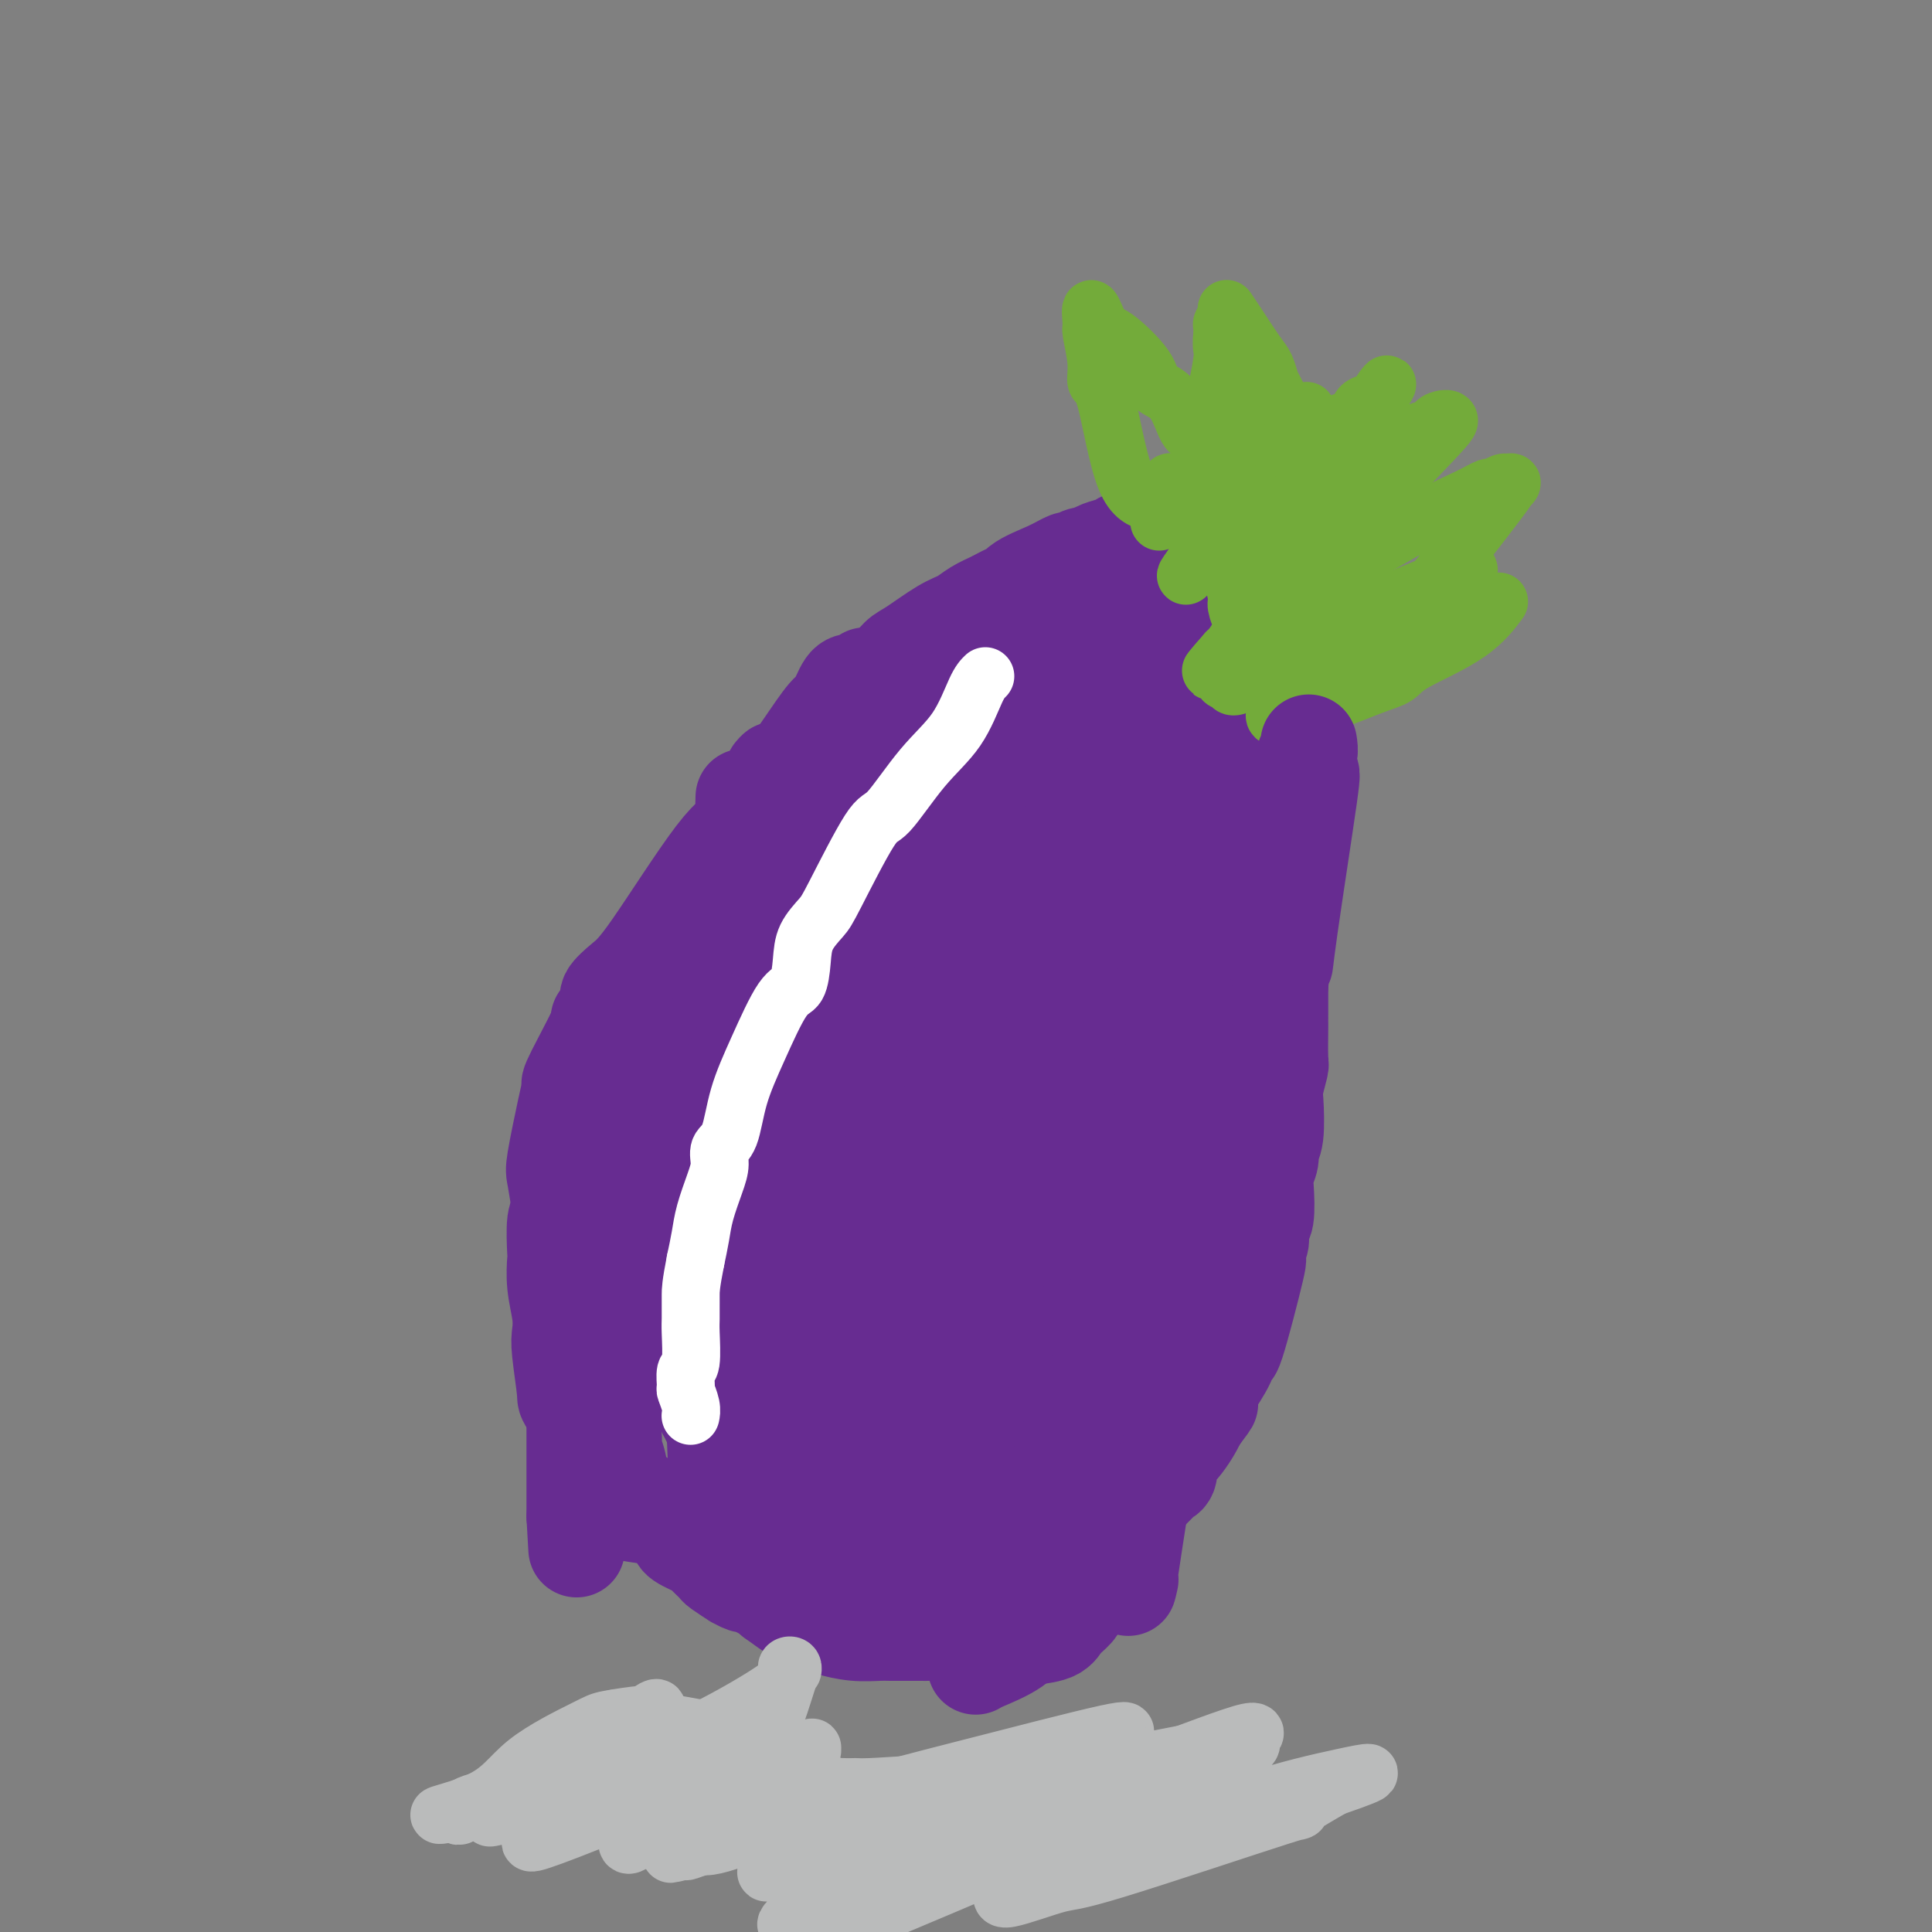 <svg viewBox='0 0 400 400' version='1.1' xmlns='http://www.w3.org/2000/svg' xmlns:xlink='http://www.w3.org/1999/xlink'><rect x="0" y="0" width="400" height="400" fill="#808080" stroke="none"/><g fill='none' stroke='#672C91' stroke-width='20' stroke-linecap='round' stroke-linejoin='round'><path d='M154,165c-0.031,0.748 -0.062,1.495 0,3c0.062,1.505 0.217,3.767 0,6c-0.217,2.233 -0.807,4.436 -1,7c-0.193,2.564 0.012,5.488 -2,10c-2.012,4.512 -6.242,10.611 -8,13c-1.758,2.389 -1.046,1.070 -2,2c-0.954,0.930 -3.575,4.111 -5,6c-1.425,1.889 -1.653,2.487 -2,3c-0.347,0.513 -0.811,0.943 -2,3c-1.189,2.057 -3.103,5.741 -4,8c-0.897,2.259 -0.776,3.091 -1,4c-0.224,0.909 -0.791,1.893 -1,3c-0.209,1.107 -0.059,2.335 0,3c0.059,0.665 0.026,0.766 0,2c-0.026,1.234 -0.045,3.602 0,5c0.045,1.398 0.156,1.828 0,3c-0.156,1.172 -0.578,3.086 -1,5'/><path d='M125,251c-0.468,5.762 -0.140,7.667 0,9c0.140,1.333 0.090,2.094 0,3c-0.090,0.906 -0.220,1.958 0,3c0.220,1.042 0.790,2.076 1,3c0.210,0.924 0.060,1.739 0,2c-0.060,0.261 -0.031,-0.033 0,3c0.031,3.033 0.064,9.393 0,12c-0.064,2.607 -0.224,1.460 0,3c0.224,1.540 0.834,5.768 1,8c0.166,2.232 -0.110,2.469 0,3c0.110,0.531 0.606,1.355 1,3c0.394,1.645 0.688,4.111 1,5c0.312,0.889 0.644,0.202 2,1c1.356,0.798 3.737,3.083 5,4c1.263,0.917 1.408,0.468 2,1c0.592,0.532 1.630,2.044 2,3c0.370,0.956 0.072,1.354 1,2c0.928,0.646 3.084,1.540 4,2c0.916,0.460 0.594,0.486 1,1c0.406,0.514 1.541,1.515 2,2c0.459,0.485 0.241,0.455 1,1c0.759,0.545 2.496,1.665 3,2c0.504,0.335 -0.225,-0.117 0,0c0.225,0.117 1.405,0.801 2,1c0.595,0.199 0.607,-0.088 1,0c0.393,0.088 1.167,0.549 2,1c0.833,0.451 1.724,0.891 2,1c0.276,0.109 -0.064,-0.112 0,0c0.064,0.112 0.532,0.556 1,1'/><path d='M160,331c5.318,3.886 3.113,2.102 3,2c-0.113,-0.102 1.865,1.479 3,2c1.135,0.521 1.428,-0.018 2,0c0.572,0.018 1.425,0.593 2,1c0.575,0.407 0.874,0.645 2,1c1.126,0.355 3.079,0.827 5,1c1.921,0.173 3.810,0.046 5,0c1.190,-0.046 1.683,-0.012 2,0c0.317,0.012 0.460,0.003 1,0c0.540,-0.003 1.479,-0.001 2,0c0.521,0.001 0.626,0.001 1,0c0.374,-0.001 1.019,-0.004 2,0c0.981,0.004 2.300,0.016 3,0c0.700,-0.016 0.781,-0.061 1,0c0.219,0.061 0.577,0.226 1,0c0.423,-0.226 0.910,-0.844 1,-1c0.090,-0.156 -0.219,0.150 0,0c0.219,-0.150 0.965,-0.757 2,-1c1.035,-0.243 2.357,-0.122 3,0c0.643,0.122 0.606,0.244 1,0c0.394,-0.244 1.219,-0.854 2,-1c0.781,-0.146 1.518,0.172 2,0c0.482,-0.172 0.710,-0.833 1,-1c0.290,-0.167 0.642,0.162 1,0c0.358,-0.162 0.723,-0.814 1,-1c0.277,-0.186 0.466,0.094 1,0c0.534,-0.094 1.413,-0.564 2,-1c0.587,-0.436 0.882,-0.839 1,-1c0.118,-0.161 0.059,-0.081 0,0'/><path d='M213,331c3.559,-1.246 2.455,-0.859 2,-1c-0.455,-0.141 -0.262,-0.808 0,-1c0.262,-0.192 0.592,0.092 1,0c0.408,-0.092 0.893,-0.561 1,-1c0.107,-0.439 -0.163,-0.849 0,-1c0.163,-0.151 0.761,-0.043 1,0c0.239,0.043 0.120,0.022 0,0'/><path d='M128,246c-0.449,-0.952 -0.899,-1.903 -1,-2c-0.101,-0.097 0.145,0.661 1,-3c0.855,-3.661 2.319,-11.740 3,-17c0.681,-5.260 0.580,-7.702 1,-9c0.420,-1.298 1.362,-1.452 3,-4c1.638,-2.548 3.971,-7.491 6,-11c2.029,-3.509 3.752,-5.586 5,-8c1.248,-2.414 2.021,-5.167 3,-7c0.979,-1.833 2.164,-2.747 3,-4c0.836,-1.253 1.322,-2.844 2,-4c0.678,-1.156 1.549,-1.877 3,-4c1.451,-2.123 3.482,-5.649 5,-8c1.518,-2.351 2.523,-3.529 4,-5c1.477,-1.471 3.428,-3.236 4,-4c0.572,-0.764 -0.233,-0.527 1,-3c1.233,-2.473 4.505,-7.658 6,-10c1.495,-2.342 1.215,-1.842 2,-2c0.785,-0.158 2.636,-0.973 4,-2c1.364,-1.027 2.240,-2.267 3,-3c0.760,-0.733 1.402,-0.959 3,-2c1.598,-1.041 4.150,-2.898 6,-4c1.850,-1.102 2.998,-1.451 4,-2c1.002,-0.549 1.858,-1.300 3,-2c1.142,-0.700 2.571,-1.350 4,-2'/><path d='M206,124c5.412,-3.084 4.444,-1.295 4,-1c-0.444,0.295 -0.362,-0.906 1,-2c1.362,-1.094 4.005,-2.083 6,-3c1.995,-0.917 3.343,-1.762 4,-2c0.657,-0.238 0.622,0.129 1,0c0.378,-0.129 1.169,-0.756 2,-1c0.831,-0.244 1.701,-0.104 2,0c0.299,0.104 0.027,0.173 0,0c-0.027,-0.173 0.192,-0.586 1,-1c0.808,-0.414 2.205,-0.829 3,-1c0.795,-0.171 0.987,-0.100 1,0c0.013,0.100 -0.154,0.228 0,0c0.154,-0.228 0.631,-0.812 1,-1c0.369,-0.188 0.632,0.020 1,0c0.368,-0.020 0.842,-0.268 1,0c0.158,0.268 0.001,1.051 0,1c-0.001,-0.051 0.154,-0.937 0,-1c-0.154,-0.063 -0.615,0.696 -1,1c-0.385,0.304 -0.692,0.152 -1,0'/><path d='M232,113c4.072,-1.459 1.251,0.392 0,1c-1.251,0.608 -0.933,-0.027 -1,0c-0.067,0.027 -0.519,0.715 -1,1c-0.481,0.285 -0.990,0.167 -1,0c-0.010,-0.167 0.481,-0.385 0,0c-0.481,0.385 -1.933,1.371 -3,2c-1.067,0.629 -1.750,0.901 -2,1c-0.250,0.099 -0.067,0.027 0,0c0.067,-0.027 0.019,-0.008 0,0c-0.019,0.008 -0.010,0.004 0,0'/><path d='M234,327c-0.421,1.865 -0.841,3.731 0,-2c0.841,-5.731 2.944,-19.058 4,-26c1.056,-6.942 1.067,-7.497 1,-8c-0.067,-0.503 -0.211,-0.953 0,-2c0.211,-1.047 0.778,-2.690 1,-4c0.222,-1.310 0.098,-2.287 0,-3c-0.098,-0.713 -0.169,-1.160 0,-2c0.169,-0.840 0.580,-2.071 1,-3c0.420,-0.929 0.849,-1.555 1,-2c0.151,-0.445 0.025,-0.708 0,-1c-0.025,-0.292 0.053,-0.614 0,-1c-0.053,-0.386 -0.237,-0.838 0,-2c0.237,-1.162 0.893,-3.036 1,-4c0.107,-0.964 -0.336,-1.018 0,-1c0.336,0.018 1.452,0.107 2,0c0.548,-0.107 0.528,-0.409 1,-1c0.472,-0.591 1.436,-1.470 2,-2c0.564,-0.530 0.729,-0.711 1,-1c0.271,-0.289 0.647,-0.686 1,-1c0.353,-0.314 0.683,-0.545 1,-1c0.317,-0.455 0.621,-1.136 1,-2c0.379,-0.864 0.834,-1.912 1,-3c0.166,-1.088 0.045,-2.216 0,-3c-0.045,-0.784 -0.013,-1.224 0,-2c0.013,-0.776 0.006,-1.888 0,-3'/><path d='M253,247c0.381,-2.557 0.834,-3.450 1,-5c0.166,-1.550 0.043,-3.758 0,-5c-0.043,-1.242 -0.008,-1.519 0,-2c0.008,-0.481 -0.012,-1.167 0,-2c0.012,-0.833 0.055,-1.812 0,-3c-0.055,-1.188 -0.207,-2.586 0,-4c0.207,-1.414 0.773,-2.843 1,-4c0.227,-1.157 0.113,-2.043 0,-3c-0.113,-0.957 -0.227,-1.984 0,-3c0.227,-1.016 0.793,-2.020 1,-3c0.207,-0.980 0.055,-1.936 0,-3c-0.055,-1.064 -0.015,-2.237 0,-3c0.015,-0.763 0.003,-1.115 0,-2c-0.003,-0.885 0.003,-2.302 0,-3c-0.003,-0.698 -0.015,-0.677 0,-3c0.015,-2.323 0.057,-6.992 0,-9c-0.057,-2.008 -0.211,-1.357 0,-2c0.211,-0.643 0.789,-2.582 1,-4c0.211,-1.418 0.057,-2.316 0,-3c-0.057,-0.684 -0.016,-1.156 0,-3c0.016,-1.844 0.008,-5.061 0,-7c-0.008,-1.939 -0.016,-2.598 0,-3c0.016,-0.402 0.056,-0.545 0,-1c-0.056,-0.455 -0.207,-1.221 0,-3c0.207,-1.779 0.774,-4.570 1,-6c0.226,-1.430 0.113,-1.498 0,-2c-0.113,-0.502 -0.226,-1.438 0,-2c0.226,-0.562 0.793,-0.748 1,-1c0.207,-0.252 0.056,-0.568 0,-1c-0.056,-0.432 -0.016,-0.981 0,-1c0.016,-0.019 0.008,0.490 0,1'/><path d='M259,152c1.002,-14.481 0.508,-3.184 0,2c-0.508,5.184 -1.031,4.256 -2,8c-0.969,3.744 -2.383,12.159 -3,16c-0.617,3.841 -0.437,3.109 -1,6c-0.563,2.891 -1.868,9.407 -4,19c-2.132,9.593 -5.091,22.263 -7,30c-1.909,7.737 -2.768,10.540 -4,15c-1.232,4.460 -2.837,10.575 -4,15c-1.163,4.425 -1.883,7.159 -4,14c-2.117,6.841 -5.631,17.789 -8,25c-2.369,7.211 -3.594,10.685 -4,12c-0.406,1.315 0.006,0.472 0,0c-0.006,-0.472 -0.432,-0.572 -1,0c-0.568,0.572 -1.280,1.817 -2,3c-0.720,1.183 -1.450,2.304 -2,3c-0.550,0.696 -0.921,0.966 -1,1c-0.079,0.034 0.133,-0.169 0,0c-0.133,0.169 -0.613,0.708 -1,1c-0.387,0.292 -0.683,0.335 -1,0c-0.317,-0.335 -0.657,-1.047 -1,-3c-0.343,-1.953 -0.691,-5.146 -1,-9c-0.309,-3.854 -0.580,-8.370 1,-19c1.580,-10.630 5.011,-27.375 7,-37c1.989,-9.625 2.536,-12.131 4,-17c1.464,-4.869 3.844,-12.102 6,-18c2.156,-5.898 4.087,-10.462 6,-14c1.913,-3.538 3.808,-6.050 7,-11c3.192,-4.950 7.680,-12.337 11,-17c3.320,-4.663 5.471,-6.602 6,-7c0.529,-0.398 -0.563,0.743 -1,1c-0.437,0.257 -0.218,-0.372 0,-1'/><path d='M255,170c3.298,-5.143 0.042,-0.502 -1,1c-1.042,1.502 0.130,-0.135 0,0c-0.130,0.135 -1.561,2.043 -1,1c0.561,-1.043 3.116,-5.037 0,2c-3.116,7.037 -11.902,25.104 -17,36c-5.098,10.896 -6.508,14.620 -9,21c-2.492,6.380 -6.066,15.416 -9,22c-2.934,6.584 -5.229,10.717 -9,21c-3.771,10.283 -9.017,26.717 -11,33c-1.983,6.283 -0.704,2.416 0,1c0.704,-1.416 0.832,-0.382 1,0c0.168,0.382 0.377,0.111 0,1c-0.377,0.889 -1.339,2.938 -1,-2c0.339,-4.938 1.981,-16.861 3,-25c1.019,-8.139 1.417,-12.492 3,-19c1.583,-6.508 4.351,-15.169 7,-23c2.649,-7.831 5.178,-14.832 7,-21c1.822,-6.168 2.935,-11.501 8,-21c5.065,-9.499 14.080,-23.162 19,-31c4.920,-7.838 5.743,-9.852 6,-10c0.257,-0.148 -0.053,1.570 0,2c0.053,0.430 0.470,-0.429 0,0c-0.470,0.429 -1.827,2.146 -1,1c0.827,-1.146 3.838,-5.155 -1,3c-4.838,8.155 -17.525,28.473 -25,41c-7.475,12.527 -9.737,17.264 -12,22'/><path d='M212,226c-8.016,14.857 -8.554,17.499 -11,20c-2.446,2.501 -6.798,4.862 -10,21c-3.202,16.138 -5.254,46.054 -6,57c-0.746,10.946 -0.186,2.922 0,0c0.186,-2.922 -0.003,-0.744 0,1c0.003,1.744 0.198,3.053 0,1c-0.198,-2.053 -0.787,-7.467 -1,-13c-0.213,-5.533 -0.048,-11.186 1,-18c1.048,-6.814 2.979,-14.789 5,-23c2.021,-8.211 4.132,-16.659 6,-23c1.868,-6.341 3.494,-10.574 8,-22c4.506,-11.426 11.893,-30.045 17,-40c5.107,-9.955 7.933,-11.245 11,-15c3.067,-3.755 6.374,-9.974 10,-15c3.626,-5.026 7.573,-8.857 9,-10c1.427,-1.143 0.336,0.403 0,1c-0.336,0.597 0.084,0.245 0,1c-0.084,0.755 -0.670,2.616 -2,4c-1.330,1.384 -3.402,2.292 -7,8c-3.598,5.708 -8.721,16.217 -13,24c-4.279,7.783 -7.714,12.839 -11,18c-3.286,5.161 -6.423,10.428 -12,22c-5.577,11.572 -13.593,29.449 -18,40c-4.407,10.551 -5.203,13.775 -6,17'/><path d='M182,282c-4.161,11.329 -2.565,11.153 -2,14c0.565,2.847 0.099,8.719 0,11c-0.099,2.281 0.170,0.973 0,1c-0.170,0.027 -0.778,1.391 -1,2c-0.222,0.609 -0.057,0.463 0,1c0.057,0.537 0.008,1.759 0,2c-0.008,0.241 0.026,-0.497 0,-1c-0.026,-0.503 -0.111,-0.770 0,-1c0.111,-0.230 0.417,-0.423 0,-1c-0.417,-0.577 -1.559,-1.537 0,-11c1.559,-9.463 5.818,-27.429 8,-38c2.182,-10.571 2.288,-13.747 5,-20c2.712,-6.253 8.031,-15.584 11,-22c2.969,-6.416 3.587,-9.916 9,-21c5.413,-11.084 15.622,-29.753 22,-40c6.378,-10.247 8.924,-12.071 12,-16c3.076,-3.929 6.680,-9.964 8,-12c1.320,-2.036 0.355,-0.075 0,1c-0.355,1.075 -0.099,1.264 0,1c0.099,-0.264 0.043,-0.982 -1,0c-1.043,0.982 -3.072,3.665 -2,2c1.072,-1.665 5.244,-7.677 -2,2c-7.244,9.677 -25.905,35.045 -36,49c-10.095,13.955 -11.623,16.499 -15,23c-3.377,6.501 -8.604,16.960 -13,24c-4.396,7.040 -7.962,10.660 -11,21c-3.038,10.340 -5.549,27.399 -6,36c-0.451,8.601 1.157,8.743 2,11c0.843,2.257 0.922,6.628 1,11'/><path d='M171,311c0.391,3.073 -0.130,-0.243 0,0c0.130,0.243 0.913,4.045 1,6c0.087,1.955 -0.522,2.064 -1,2c-0.478,-0.064 -0.826,-0.302 -1,-1c-0.174,-0.698 -0.173,-1.858 0,-3c0.173,-1.142 0.517,-2.266 0,-4c-0.517,-1.734 -1.896,-4.077 -2,-9c-0.104,-4.923 1.067,-12.425 2,-19c0.933,-6.575 1.629,-12.222 2,-17c0.371,-4.778 0.416,-8.687 5,-21c4.584,-12.313 13.707,-33.031 19,-45c5.293,-11.969 6.754,-15.191 10,-21c3.246,-5.809 8.275,-14.206 12,-20c3.725,-5.794 6.146,-8.985 13,-17c6.854,-8.015 18.141,-20.854 22,-25c3.859,-4.146 0.289,0.399 0,1c-0.289,0.601 2.702,-2.743 4,-4c1.298,-1.257 0.902,-0.425 0,1c-0.902,1.425 -2.308,3.445 -3,5c-0.692,1.555 -0.668,2.645 -1,4c-0.332,1.355 -1.021,2.975 -4,6c-2.979,3.025 -8.248,7.457 -22,23c-13.752,15.543 -35.986,42.198 -49,66c-13.014,23.802 -16.808,44.751 -18,55c-1.192,10.249 0.218,9.798 1,12c0.782,2.202 0.938,7.058 1,11c0.062,3.942 0.031,6.971 0,10'/><path d='M162,307c0.371,5.565 0.299,2.979 0,3c-0.299,0.021 -0.826,2.650 -1,4c-0.174,1.350 0.006,1.420 0,2c-0.006,0.580 -0.198,1.671 -1,-2c-0.802,-3.671 -2.214,-12.102 -3,-17c-0.786,-4.898 -0.946,-6.262 0,-16c0.946,-9.738 2.998,-27.851 6,-40c3.002,-12.149 6.952,-18.335 10,-24c3.048,-5.665 5.192,-10.811 12,-23c6.808,-12.189 18.279,-31.423 25,-41c6.721,-9.577 8.692,-9.496 11,-12c2.308,-2.504 4.955,-7.591 6,-9c1.045,-1.409 0.489,0.860 0,2c-0.489,1.140 -0.912,1.149 -1,1c-0.088,-0.149 0.158,-0.458 0,0c-0.158,0.458 -0.722,1.682 -1,2c-0.278,0.318 -0.271,-0.269 -1,0c-0.729,0.269 -2.195,1.393 -3,2c-0.805,0.607 -0.951,0.696 -8,10c-7.049,9.304 -21.002,27.821 -29,39c-7.998,11.179 -10.041,15.019 -14,21c-3.959,5.981 -9.833,14.103 -15,21c-5.167,6.897 -9.627,12.568 -11,19c-1.373,6.432 0.339,13.624 1,16c0.661,2.376 0.270,-0.064 1,3c0.730,3.064 2.581,11.633 3,15c0.419,3.367 -0.595,1.534 -1,2c-0.405,0.466 -0.203,3.233 0,6'/><path d='M148,291c0.601,6.680 0.105,2.379 0,1c-0.105,-1.379 0.182,0.162 0,1c-0.182,0.838 -0.834,0.972 -1,1c-0.166,0.028 0.154,-0.049 0,-1c-0.154,-0.951 -0.784,-2.776 -1,-5c-0.216,-2.224 -0.020,-4.845 0,-9c0.020,-4.155 -0.135,-9.843 0,-14c0.135,-4.157 0.562,-6.785 2,-16c1.438,-9.215 3.887,-25.019 7,-35c3.113,-9.981 6.888,-14.141 10,-20c3.112,-5.859 5.560,-13.417 8,-19c2.440,-5.583 4.870,-9.192 13,-18c8.130,-8.808 21.958,-22.816 27,-28c5.042,-5.184 1.299,-1.545 0,0c-1.299,1.545 -0.153,0.996 0,1c0.153,0.004 -0.687,0.562 -1,1c-0.313,0.438 -0.099,0.755 0,1c0.099,0.245 0.082,0.419 0,1c-0.082,0.581 -0.228,1.569 0,2c0.228,0.431 0.831,0.304 -3,7c-3.831,6.696 -12.095,20.214 -17,28c-4.905,7.786 -6.452,9.840 -9,14c-2.548,4.160 -6.098,10.426 -9,15c-2.902,4.574 -5.157,7.455 -8,14c-2.843,6.545 -6.273,16.754 -8,22c-1.727,5.246 -1.752,5.530 -2,8c-0.248,2.470 -0.721,7.127 -1,8c-0.279,0.873 -0.366,-2.036 0,0c0.366,2.036 1.183,9.018 2,16'/><path d='M157,267c0.152,6.734 0.031,11.568 0,16c-0.031,4.432 0.029,8.463 0,11c-0.029,2.537 -0.148,3.582 -1,7c-0.852,3.418 -2.437,9.211 -3,11c-0.563,1.789 -0.103,-0.425 0,-1c0.103,-0.575 -0.149,0.488 -1,0c-0.851,-0.488 -2.300,-2.526 -3,-4c-0.700,-1.474 -0.652,-2.384 -1,-11c-0.348,-8.616 -1.093,-24.938 1,-41c2.093,-16.062 7.025,-31.863 8,-38c0.975,-6.137 -2.007,-2.611 3,-12c5.007,-9.389 18.004,-31.695 31,-54'/><path d='M191,151c5.157,-8.060 2.549,-1.209 2,1c-0.549,2.209 0.960,-0.225 2,-1c1.040,-0.775 1.612,0.107 3,0c1.388,-0.107 3.591,-1.203 5,-2c1.409,-0.797 2.022,-1.294 3,-2c0.978,-0.706 2.319,-1.620 3,-2c0.681,-0.380 0.701,-0.226 0,1c-0.701,1.226 -2.123,3.524 -6,8c-3.877,4.476 -10.207,11.128 -15,16c-4.793,4.872 -8.047,7.963 -12,12c-3.953,4.037 -8.604,9.021 -13,15c-4.396,5.979 -8.537,12.953 -10,16c-1.463,3.047 -0.248,2.167 0,5c0.248,2.833 -0.473,9.378 -1,13c-0.527,3.622 -0.862,4.320 -1,5c-0.138,0.680 -0.079,1.341 0,5c0.079,3.659 0.179,10.316 0,14c-0.179,3.684 -0.635,4.394 -1,6c-0.365,1.606 -0.637,4.107 -1,7c-0.363,2.893 -0.815,6.179 -1,8c-0.185,1.821 -0.101,2.179 0,3c0.101,0.821 0.220,2.106 0,3c-0.220,0.894 -0.777,1.398 -1,2c-0.223,0.602 -0.111,1.301 0,2'/><path d='M147,286c-1.152,11.644 -1.031,4.254 -1,2c0.031,-2.254 -0.027,0.629 0,2c0.027,1.371 0.140,1.231 0,1c-0.140,-0.231 -0.532,-0.552 -1,-1c-0.468,-0.448 -1.013,-1.021 -2,-2c-0.987,-0.979 -2.417,-2.362 -3,-5c-0.583,-2.638 -0.319,-6.529 -1,-6c-0.681,0.529 -2.308,5.477 -1,-6c1.308,-11.477 5.550,-39.381 8,-52c2.450,-12.619 3.106,-9.954 6,-16c2.894,-6.046 8.024,-20.805 12,-28c3.976,-7.195 6.797,-6.828 9,-9c2.203,-2.172 3.787,-6.883 7,-10c3.213,-3.117 8.054,-4.639 10,-5c1.946,-0.361 0.998,0.439 1,1c0.002,0.561 0.956,0.885 2,1c1.044,0.115 2.178,0.023 3,0c0.822,-0.023 1.330,0.022 2,0c0.670,-0.022 1.500,-0.113 2,0c0.500,0.113 0.670,0.429 1,1c0.330,0.571 0.820,1.399 1,2c0.180,0.601 0.051,0.977 0,1c-0.051,0.023 -0.024,-0.308 0,0c0.024,0.308 0.047,1.254 0,1c-0.047,-0.254 -0.162,-1.709 0,2c0.162,3.709 0.600,12.582 0,21c-0.600,8.418 -2.238,16.382 -3,22c-0.762,5.618 -0.646,8.891 -1,14c-0.354,5.109 -1.177,12.055 -2,19'/><path d='M196,236c-2.025,18.882 -4.088,26.086 -5,32c-0.912,5.914 -0.672,10.537 -1,14c-0.328,3.463 -1.222,5.765 -1,12c0.222,6.235 1.561,16.401 2,20c0.439,3.599 -0.023,0.629 0,0c0.023,-0.629 0.532,1.084 1,2c0.468,0.916 0.895,1.037 1,1c0.105,-0.037 -0.111,-0.230 0,-1c0.111,-0.770 0.550,-2.117 1,-3c0.450,-0.883 0.911,-1.302 1,-2c0.089,-0.698 -0.195,-1.675 0,-5c0.195,-3.325 0.867,-8.999 2,-14c1.133,-5.001 2.726,-9.330 4,-13c1.274,-3.670 2.228,-6.680 6,-17c3.772,-10.320 10.364,-27.948 13,-35c2.636,-7.052 1.318,-3.526 0,0'/></g>
<g fill='none' stroke='#FFFFFF' stroke-width='12' stroke-linecap='round' stroke-linejoin='round'><path d='M204,140c-0.553,0.533 -1.106,1.067 -2,3c-0.894,1.933 -2.131,5.267 -4,8c-1.869,2.733 -4.372,4.866 -7,8c-2.628,3.134 -5.380,7.268 -7,9c-1.620,1.732 -2.108,1.063 -4,4c-1.892,2.937 -5.188,9.481 -7,13c-1.812,3.519 -2.139,4.014 -3,5c-0.861,0.986 -2.256,2.462 -3,4c-0.744,1.538 -0.836,3.139 -1,5c-0.164,1.861 -0.399,3.983 -1,5c-0.601,1.017 -1.566,0.929 -3,3c-1.434,2.071 -3.336,6.301 -5,10c-1.664,3.699 -3.089,6.868 -4,10c-0.911,3.132 -1.309,6.227 -2,8c-0.691,1.773 -1.677,2.223 -2,3c-0.323,0.777 0.016,1.879 0,3c-0.016,1.121 -0.386,2.259 -1,4c-0.614,1.741 -1.473,4.084 -2,6c-0.527,1.916 -0.722,3.405 -1,5c-0.278,1.595 -0.639,3.298 -1,5'/><path d='M144,261c-1.000,5.065 -0.999,6.226 -1,7c-0.001,0.774 -0.004,1.161 0,2c0.004,0.839 0.015,2.131 0,3c-0.015,0.869 -0.058,1.316 0,3c0.058,1.684 0.215,4.604 0,6c-0.215,1.396 -0.804,1.267 -1,2c-0.196,0.733 -0.000,2.326 0,3c0.000,0.674 -0.196,0.428 0,1c0.196,0.572 0.783,1.962 1,3c0.217,1.038 0.062,1.725 0,2c-0.062,0.275 -0.031,0.137 0,0'/></g>
<g fill='none' stroke='#73AB3A' stroke-width='12' stroke-linecap='round' stroke-linejoin='round'><path d='M240,108c0.103,-0.648 0.206,-1.295 0,-2c-0.206,-0.705 -0.719,-1.466 -2,-2c-1.281,-0.534 -3.328,-0.841 -5,-5c-1.672,-4.159 -2.969,-12.172 -4,-16c-1.031,-3.828 -1.794,-3.472 -2,-4c-0.206,-0.528 0.147,-1.941 0,-4c-0.147,-2.059 -0.794,-4.763 -1,-6c-0.206,-1.237 0.029,-1.006 0,-2c-0.029,-0.994 -0.323,-3.213 0,-3c0.323,0.213 1.262,2.857 2,4c0.738,1.143 1.275,0.784 3,2c1.725,1.216 4.638,4.007 6,6c1.362,1.993 1.173,3.189 2,4c0.827,0.811 2.671,1.237 4,3c1.329,1.763 2.144,4.863 3,6c0.856,1.137 1.751,0.312 2,0c0.249,-0.312 -0.150,-0.111 0,0c0.150,0.111 0.849,0.133 1,0c0.151,-0.133 -0.247,-0.420 0,-1c0.247,-0.580 1.138,-1.455 2,-4c0.862,-2.545 1.694,-6.762 2,-9c0.306,-2.238 0.088,-2.497 0,-3c-0.088,-0.503 -0.044,-1.252 0,-2'/><path d='M253,70c0.244,-2.747 -0.146,-2.614 0,-3c0.146,-0.386 0.826,-1.290 1,-2c0.174,-0.710 -0.160,-1.227 0,-1c0.160,0.227 0.815,1.197 2,3c1.185,1.803 2.902,4.437 4,6c1.098,1.563 1.577,2.053 2,3c0.423,0.947 0.791,2.349 1,3c0.209,0.651 0.258,0.551 1,2c0.742,1.449 2.175,4.446 3,6c0.825,1.554 1.042,1.666 1,2c-0.042,0.334 -0.343,0.889 0,1c0.343,0.111 1.331,-0.221 2,0c0.669,0.221 1.019,0.994 1,1c-0.019,0.006 -0.408,-0.757 0,-1c0.408,-0.243 1.613,0.033 2,0c0.387,-0.033 -0.044,-0.376 1,-1c1.044,-0.624 3.562,-1.530 5,-2c1.438,-0.470 1.795,-0.505 2,-1c0.205,-0.495 0.259,-1.449 1,-2c0.741,-0.551 2.168,-0.697 3,-1c0.832,-0.303 1.068,-0.762 1,-1c-0.068,-0.238 -0.441,-0.257 0,-1c0.441,-0.743 1.698,-2.212 1,-1c-0.698,1.212 -3.349,5.106 -6,9'/><path d='M281,89c-2.647,4.079 -6.266,9.778 -8,13c-1.734,3.222 -1.583,3.969 -2,5c-0.417,1.031 -1.403,2.346 -2,4c-0.597,1.654 -0.804,3.648 -1,5c-0.196,1.352 -0.381,2.061 -1,4c-0.619,1.939 -1.671,5.107 -2,6c-0.329,0.893 0.064,-0.488 0,-1c-0.064,-0.512 -0.587,-0.155 0,-1c0.587,-0.845 2.283,-2.891 5,-6c2.717,-3.109 6.455,-7.281 10,-11c3.545,-3.719 6.899,-6.986 9,-10c2.101,-3.014 2.950,-5.776 4,-7c1.050,-1.224 2.301,-0.909 3,-1c0.699,-0.091 0.844,-0.588 1,-1c0.156,-0.412 0.321,-0.739 1,-1c0.679,-0.261 1.870,-0.456 2,0c0.130,0.456 -0.801,1.565 -7,8c-6.199,6.435 -17.665,18.197 -25,26c-7.335,7.803 -10.540,11.647 -12,13c-1.460,1.353 -1.176,0.216 -1,0c0.176,-0.216 0.243,0.488 0,1c-0.243,0.512 -0.796,0.830 -1,1c-0.204,0.170 -0.058,0.191 0,0c0.058,-0.191 0.029,-0.596 0,-1'/><path d='M254,135c-6.744,7.584 -1.603,2.544 1,-1c2.603,-3.544 2.668,-5.592 4,-8c1.332,-2.408 3.929,-5.175 6,-8c2.071,-2.825 3.614,-5.709 6,-9c2.386,-3.291 5.614,-6.989 8,-9c2.386,-2.011 3.930,-2.333 5,-3c1.070,-0.667 1.665,-1.678 2,-2c0.335,-0.322 0.408,0.044 1,0c0.592,-0.044 1.701,-0.500 2,-1c0.299,-0.500 -0.212,-1.045 0,-1c0.212,0.045 1.148,0.681 1,1c-0.148,0.319 -1.380,0.320 -1,0c0.380,-0.320 2.373,-0.960 -2,7c-4.373,7.960 -15.112,24.521 -20,31c-4.888,6.479 -3.927,2.874 -4,2c-0.073,-0.874 -1.182,0.981 -2,2c-0.818,1.019 -1.347,1.203 -2,2c-0.653,0.797 -1.430,2.209 -2,3c-0.570,0.791 -0.931,0.961 -1,1c-0.069,0.039 0.156,-0.054 0,0c-0.156,0.054 -0.693,0.256 -1,0c-0.307,-0.256 -0.383,-0.969 -1,-1c-0.617,-0.031 -1.773,0.621 1,-6c2.773,-6.621 9.475,-20.517 12,-26c2.525,-5.483 0.873,-2.555 0,-2c-0.873,0.555 -0.966,-1.264 1,-4c1.966,-2.736 5.991,-6.391 8,-8c2.009,-1.609 2.003,-1.174 2,-1c-0.003,0.174 -0.001,0.087 0,0'/><path d='M278,94c0.112,0.003 -4.607,4.509 -7,7c-2.393,2.491 -2.460,2.966 -3,4c-0.540,1.034 -1.553,2.628 -3,4c-1.447,1.372 -3.326,2.522 -4,3c-0.674,0.478 -0.142,0.282 0,0c0.142,-0.282 -0.107,-0.652 0,-2c0.107,-1.348 0.569,-3.675 2,-7c1.431,-3.325 3.832,-7.649 5,-10c1.168,-2.351 1.103,-2.730 1,-3c-0.103,-0.270 -0.244,-0.432 0,-1c0.244,-0.568 0.874,-1.544 1,-2c0.126,-0.456 -0.250,-0.393 0,-1c0.250,-0.607 1.128,-1.883 0,0c-1.128,1.883 -4.261,6.926 -7,11c-2.739,4.074 -5.083,7.179 -6,9c-0.917,1.821 -0.406,2.358 -1,3c-0.594,0.642 -2.293,1.389 -4,3c-1.707,1.611 -3.421,4.088 -4,5c-0.579,0.912 -0.023,0.261 0,0c0.023,-0.261 -0.489,-0.130 -1,0'/><path d='M247,117c-3.331,4.554 -0.159,0.939 1,-1c1.159,-1.939 0.304,-2.203 0,-3c-0.304,-0.797 -0.058,-2.126 0,-4c0.058,-1.874 -0.074,-4.294 0,-5c0.074,-0.706 0.353,0.301 1,-3c0.647,-3.301 1.661,-10.911 2,-14c0.339,-3.089 0.003,-1.658 0,-1c-0.003,0.658 0.326,0.543 1,0c0.674,-0.543 1.691,-1.515 2,-2c0.309,-0.485 -0.091,-0.483 0,0c0.091,0.483 0.673,1.446 1,2c0.327,0.554 0.399,0.698 1,3c0.601,2.302 1.731,6.763 2,8c0.269,1.237 -0.325,-0.750 0,2c0.325,2.750 1.567,10.237 2,14c0.433,3.763 0.057,3.803 0,5c-0.057,1.197 0.205,3.553 0,5c-0.205,1.447 -0.876,1.986 -1,3c-0.124,1.014 0.299,2.504 0,3c-0.299,0.496 -1.320,-0.001 -2,-1c-0.680,-0.999 -1.019,-2.499 -1,-3c0.019,-0.501 0.398,-0.003 0,-2c-0.398,-1.997 -1.571,-6.488 -2,-9c-0.429,-2.512 -0.115,-3.044 0,-4c0.115,-0.956 0.031,-2.334 0,-4c-0.031,-1.666 -0.009,-3.619 0,-5c0.009,-1.381 0.004,-2.191 0,-3'/><path d='M254,98c-0.009,-3.551 -0.032,-4.427 0,-5c0.032,-0.573 0.118,-0.842 0,-1c-0.118,-0.158 -0.441,-0.204 0,-1c0.441,-0.796 1.645,-2.342 0,0c-1.645,2.342 -6.138,8.572 -8,11c-1.862,2.428 -1.091,1.054 -1,1c0.091,-0.054 -0.497,1.212 -1,2c-0.503,0.788 -0.919,1.099 -1,1c-0.081,-0.099 0.173,-0.608 0,-1c-0.173,-0.392 -0.775,-0.665 -1,-1c-0.225,-0.335 -0.074,-0.731 0,-1c0.074,-0.269 0.071,-0.412 0,-1c-0.071,-0.588 -0.212,-1.620 0,-2c0.212,-0.380 0.775,-0.109 1,0c0.225,0.109 0.113,0.054 0,0'/><path d='M274,118c0.151,0.462 0.301,0.923 4,-1c3.699,-1.923 10.945,-6.232 16,-9c5.055,-2.768 7.919,-3.996 10,-5c2.081,-1.004 3.379,-1.785 4,-2c0.621,-0.215 0.564,0.137 1,0c0.436,-0.137 1.365,-0.763 2,-1c0.635,-0.237 0.975,-0.084 1,0c0.025,0.084 -0.265,0.099 0,0c0.265,-0.099 1.085,-0.311 1,0c-0.085,0.311 -1.074,1.144 -1,1c0.074,-0.144 1.212,-1.265 -2,3c-3.212,4.265 -10.775,13.917 -14,18c-3.225,4.083 -2.114,2.598 -3,3c-0.886,0.402 -3.769,2.692 -5,4c-1.231,1.308 -0.809,1.633 -1,2c-0.191,0.367 -0.994,0.777 -1,1c-0.006,0.223 0.786,0.259 1,0c0.214,-0.259 -0.149,-0.812 0,-1c0.149,-0.188 0.809,-0.012 3,-1c2.191,-0.988 5.912,-3.139 8,-4c2.088,-0.861 2.544,-0.430 3,0'/><path d='M301,126c2.924,-1.156 2.734,-1.046 3,-1c0.266,0.046 0.987,0.030 2,0c1.013,-0.030 2.318,-0.073 3,0c0.682,0.073 0.743,0.260 1,0c0.257,-0.260 0.712,-0.969 0,0c-0.712,0.969 -2.591,3.615 -6,6c-3.409,2.385 -8.349,4.509 -11,6c-2.651,1.491 -3.014,2.350 -4,3c-0.986,0.650 -2.597,1.093 -5,2c-2.403,0.907 -5.600,2.280 -8,3c-2.400,0.720 -4.005,0.786 -5,1c-0.995,0.214 -1.381,0.574 -2,1c-0.619,0.426 -1.473,0.918 -2,1c-0.527,0.082 -0.728,-0.245 -1,0c-0.272,0.245 -0.617,1.064 -1,1c-0.383,-0.064 -0.806,-1.010 -1,-1c-0.194,0.010 -0.160,0.975 1,0c1.160,-0.975 3.447,-3.891 5,-5c1.553,-1.109 2.374,-0.410 4,-1c1.626,-0.590 4.058,-2.470 6,-4c1.942,-1.530 3.395,-2.710 5,-4c1.605,-1.290 3.361,-2.689 5,-4c1.639,-1.311 3.162,-2.533 5,-4c1.838,-1.467 3.993,-3.178 5,-4c1.007,-0.822 0.868,-0.757 1,-1c0.132,-0.243 0.536,-0.796 1,-1c0.464,-0.204 0.990,-0.058 1,0c0.010,0.058 -0.495,0.029 -1,0'/><path d='M302,120c5.218,-4.230 -0.737,-0.805 -2,0c-1.263,0.805 2.167,-1.011 -3,1c-5.167,2.011 -18.929,7.849 -24,10c-5.071,2.151 -1.449,0.615 0,0c1.449,-0.615 0.724,-0.307 0,0'/></g>
<g fill='none' stroke='#BABBBB' stroke-width='12' stroke-linecap='round' stroke-linejoin='round'><path d='M102,373c-0.312,0.673 -0.624,1.346 2,0c2.624,-1.346 8.185,-4.710 11,-6c2.815,-1.290 2.883,-0.505 3,0c0.117,0.505 0.282,0.731 0,1c-0.282,0.269 -1.011,0.583 -2,2c-0.989,1.417 -2.237,3.938 -3,5c-0.763,1.062 -1.041,0.666 -1,1c0.041,0.334 0.400,1.400 0,2c-0.400,0.600 -1.559,0.734 -2,1c-0.441,0.266 -0.163,0.663 0,1c0.163,0.337 0.212,0.613 0,1c-0.212,0.387 -0.685,0.885 2,0c2.685,-0.885 8.527,-3.154 13,-5c4.473,-1.846 7.578,-3.270 9,-4c1.422,-0.730 1.161,-0.767 1,-1c-0.161,-0.233 -0.222,-0.663 0,-1c0.222,-0.337 0.726,-0.581 1,-1c0.274,-0.419 0.319,-1.012 0,-1c-0.319,0.012 -1.000,0.629 -2,2c-1.000,1.371 -2.318,3.497 -3,5c-0.682,1.503 -0.729,2.382 -1,3c-0.271,0.618 -0.765,0.974 -1,1c-0.235,0.026 -0.210,-0.278 0,0c0.210,0.278 0.605,1.139 1,2'/><path d='M130,381c-0.551,1.865 1.072,0.528 2,0c0.928,-0.528 1.162,-0.246 3,-1c1.838,-0.754 5.281,-2.545 8,-4c2.719,-1.455 4.714,-2.573 6,-3c1.286,-0.427 1.864,-0.163 2,0c0.136,0.163 -0.170,0.226 0,0c0.170,-0.226 0.814,-0.742 1,-1c0.186,-0.258 -0.087,-0.257 0,0c0.087,0.257 0.533,0.771 0,2c-0.533,1.229 -2.046,3.174 -3,4c-0.954,0.826 -1.350,0.534 -2,1c-0.650,0.466 -1.553,1.691 -2,2c-0.447,0.309 -0.439,-0.299 -1,0c-0.561,0.299 -1.692,1.503 -2,2c-0.308,0.497 0.207,0.287 1,0c0.793,-0.287 1.866,-0.651 3,-1c1.134,-0.349 2.331,-0.683 4,-1c1.669,-0.317 3.811,-0.617 6,-1c2.189,-0.383 4.426,-0.849 7,-2c2.574,-1.151 5.486,-2.988 7,-4c1.514,-1.012 1.629,-1.201 3,-2c1.371,-0.799 3.996,-2.210 4,-2c0.004,0.210 -2.615,2.040 -5,4c-2.385,1.960 -4.536,4.051 -6,5c-1.464,0.949 -2.240,0.755 -3,2c-0.760,1.245 -1.503,3.927 -2,5c-0.497,1.073 -0.749,0.536 -1,0'/><path d='M160,386c-2.653,2.709 -0.784,1.482 0,1c0.784,-0.482 0.483,-0.218 0,0c-0.483,0.218 -1.147,0.389 1,0c2.147,-0.389 7.104,-1.337 10,-2c2.896,-0.663 3.732,-1.040 6,-2c2.268,-0.960 5.968,-2.504 8,-3c2.032,-0.496 2.396,0.054 3,0c0.604,-0.054 1.447,-0.713 2,-1c0.553,-0.287 0.817,-0.204 1,0c0.183,0.204 0.284,0.527 -1,1c-1.284,0.473 -3.952,1.096 -10,5c-6.048,3.904 -15.476,11.087 -17,13c-1.524,1.913 4.856,-1.446 8,-3c3.144,-1.554 3.054,-1.302 5,-2c1.946,-0.698 5.929,-2.345 8,-3c2.071,-0.655 2.228,-0.318 5,-1c2.772,-0.682 8.157,-2.385 10,-3c1.843,-0.615 0.143,-0.144 2,-1c1.857,-0.856 7.269,-3.038 7,-3c-0.269,0.038 -6.220,2.297 -12,5c-5.780,2.703 -11.390,5.852 -17,9'/><path d='M179,396c-5.053,2.524 -3.186,1.834 -3,2c0.186,0.166 -1.308,1.188 -3,2c-1.692,0.812 -3.583,1.412 2,-1c5.583,-2.412 18.640,-7.838 26,-11c7.360,-3.162 9.023,-4.062 14,-6c4.977,-1.938 13.267,-4.914 16,-6c2.733,-1.086 -0.092,-0.281 2,-1c2.092,-0.719 9.099,-2.964 12,-4c2.901,-1.036 1.694,-0.865 2,-1c0.306,-0.135 2.125,-0.575 3,-1c0.875,-0.425 0.808,-0.833 1,-1c0.192,-0.167 0.645,-0.093 1,0c0.355,0.093 0.614,0.206 1,0c0.386,-0.206 0.900,-0.730 1,-1c0.100,-0.270 -0.215,-0.285 -1,0c-0.785,0.285 -2.039,0.870 -6,3c-3.961,2.130 -10.630,5.804 -17,9c-6.370,3.196 -12.441,5.912 -15,7c-2.559,1.088 -1.605,0.547 -2,1c-0.395,0.453 -2.138,1.900 -3,3c-0.862,1.100 -0.844,1.853 -1,2c-0.156,0.147 -0.487,-0.314 -1,0c-0.513,0.314 -1.209,1.402 1,1c2.209,-0.402 7.324,-2.293 10,-3c2.676,-0.707 2.913,-0.231 12,-3c9.087,-2.769 27.023,-8.784 34,-11c6.977,-2.216 2.993,-0.633 3,-1c0.007,-0.367 4.003,-2.683 8,-5'/><path d='M276,370c11.784,-4.038 7.245,-3.132 2,-2c-5.245,1.132 -11.196,2.490 -19,5c-7.804,2.510 -17.461,6.172 -22,8c-4.539,1.828 -3.959,1.820 -5,2c-1.041,0.180 -3.703,0.546 -5,1c-1.297,0.454 -1.230,0.996 -3,2c-1.770,1.004 -5.377,2.471 -6,2c-0.623,-0.471 1.739,-2.878 6,-6c4.261,-3.122 10.420,-6.959 14,-9c3.580,-2.041 4.582,-2.288 6,-3c1.418,-0.712 3.253,-1.891 5,-3c1.747,-1.109 3.407,-2.150 5,-3c1.593,-0.850 3.119,-1.509 4,-2c0.881,-0.491 1.117,-0.813 1,-1c-0.117,-0.187 -0.586,-0.238 0,-1c0.586,-0.762 2.228,-2.234 -2,-1c-4.228,1.234 -14.328,5.176 -22,8c-7.672,2.824 -12.918,4.532 -20,7c-7.082,2.468 -16.000,5.697 -20,7c-4.000,1.303 -3.081,0.679 -3,1c0.081,0.321 -0.677,1.586 -2,2c-1.323,0.414 -3.210,-0.023 -4,0c-0.790,0.023 -0.482,0.506 -1,1c-0.518,0.494 -1.862,0.998 4,-1c5.862,-1.998 18.931,-6.499 32,-11'/><path d='M221,373c6.548,-2.157 5.420,-2.048 5,-2c-0.420,0.048 -0.130,0.035 3,-1c3.130,-1.035 9.101,-3.093 11,-4c1.899,-0.907 -0.273,-0.663 5,-2c5.273,-1.337 17.991,-4.257 1,-1c-16.991,3.257 -63.691,12.690 -81,16c-17.309,3.310 -5.226,0.499 -1,0c4.226,-0.499 0.596,1.316 -1,2c-1.596,0.684 -1.156,0.238 -1,0c0.156,-0.238 0.030,-0.269 0,0c-0.030,0.269 0.037,0.839 0,1c-0.037,0.161 -0.177,-0.086 3,-1c3.177,-0.914 9.672,-2.493 17,-5c7.328,-2.507 15.490,-5.940 24,-9c8.510,-3.060 17.367,-5.747 21,-7c3.633,-1.253 2.043,-1.074 2,-1c-0.043,0.074 1.461,0.041 2,0c0.539,-0.041 0.113,-0.091 0,0c-0.113,0.091 0.087,0.324 1,0c0.913,-0.324 2.539,-1.206 -3,0c-5.539,1.206 -18.241,4.498 -28,7c-9.759,2.502 -16.573,4.212 -26,7c-9.427,2.788 -21.465,6.655 -26,8c-4.535,1.345 -1.567,0.170 -1,0c0.567,-0.170 -1.267,0.666 -2,1c-0.733,0.334 -0.367,0.167 0,0'/><path d='M146,382c-13.424,3.564 -4.486,0.974 -1,0c3.486,-0.974 1.518,-0.333 1,0c-0.518,0.333 0.412,0.356 2,0c1.588,-0.356 3.833,-1.092 6,-2c2.167,-0.908 4.257,-1.988 12,-4c7.743,-2.012 21.138,-4.956 24,-6c2.862,-1.044 -4.808,-0.189 -10,0c-5.192,0.189 -7.907,-0.289 -13,0c-5.093,0.289 -12.564,1.345 -20,2c-7.436,0.655 -14.837,0.908 -18,1c-3.163,0.092 -2.086,0.023 -2,0c0.086,-0.023 -0.818,-0.000 -1,0c-0.182,0.000 0.357,-0.021 0,0c-0.357,0.021 -1.611,0.085 -1,0c0.611,-0.085 3.087,-0.319 6,-1c2.913,-0.681 6.265,-1.808 9,-2c2.735,-0.192 4.855,0.550 9,0c4.145,-0.550 10.316,-2.393 13,-3c2.684,-0.607 1.882,0.022 2,0c0.118,-0.022 1.155,-0.697 2,-1c0.845,-0.303 1.497,-0.235 2,0c0.503,0.235 0.858,0.639 0,0c-0.858,-0.639 -2.929,-2.319 -5,-4'/><path d='M163,362c-2.180,-1.117 -6.129,-1.909 -12,-3c-5.871,-1.091 -13.664,-2.482 -17,-3c-3.336,-0.518 -2.215,-0.164 -2,0c0.215,0.164 -0.476,0.139 -2,0c-1.524,-0.139 -3.882,-0.390 -2,0c1.882,0.390 8.003,1.423 11,2c2.997,0.577 2.869,0.700 4,1c1.131,0.300 3.522,0.779 5,1c1.478,0.221 2.042,0.186 3,1c0.958,0.814 2.309,2.478 3,3c0.691,0.522 0.723,-0.099 1,0c0.277,0.099 0.800,0.917 1,1c0.200,0.083 0.079,-0.570 -2,-1c-2.079,-0.430 -6.115,-0.637 -9,-1c-2.885,-0.363 -4.618,-0.882 -6,-1c-1.382,-0.118 -2.411,0.165 -4,0c-1.589,-0.165 -3.736,-0.776 -5,-1c-1.264,-0.224 -1.645,-0.060 -2,0c-0.355,0.060 -0.684,0.015 -1,0c-0.316,-0.015 -0.621,-0.000 -1,0c-0.379,0.000 -0.834,-0.014 -1,0c-0.166,0.014 -0.045,0.055 0,0c0.045,-0.055 0.012,-0.207 2,0c1.988,0.207 5.997,0.773 8,1c2.003,0.227 2.002,0.113 2,0'/><path d='M137,362c2.384,0.378 3.344,0.823 4,1c0.656,0.177 1.009,0.086 0,0c-1.009,-0.086 -3.380,-0.167 -5,0c-1.620,0.167 -2.489,0.580 -5,1c-2.511,0.420 -6.665,0.846 -8,1c-1.335,0.154 0.149,0.037 3,0c2.851,-0.037 7.070,0.005 11,0c3.930,-0.005 7.570,-0.058 9,0c1.430,0.058 0.650,0.227 3,0c2.350,-0.227 7.828,-0.849 10,-1c2.172,-0.151 1.036,0.169 2,0c0.964,-0.169 4.028,-0.826 5,-1c0.972,-0.174 -0.148,0.137 0,0c0.148,-0.137 1.564,-0.721 2,-1c0.436,-0.279 -0.109,-0.252 0,0c0.109,0.252 0.873,0.728 -2,1c-2.873,0.272 -9.381,0.338 -15,1c-5.619,0.662 -10.347,1.919 -16,3c-5.653,1.081 -12.230,1.986 -19,3c-6.770,1.014 -13.732,2.138 -17,3c-3.268,0.862 -2.841,1.463 -3,2c-0.159,0.537 -0.902,1.011 -1,1c-0.098,-0.011 0.451,-0.505 1,-1'/><path d='M96,375c-10.575,1.783 -2.014,0.239 3,-2c5.014,-2.239 6.481,-5.174 10,-8c3.519,-2.826 9.090,-5.545 12,-7c2.910,-1.455 3.158,-1.647 5,-2c1.842,-0.353 5.279,-0.869 7,-1c1.721,-0.131 1.726,0.122 2,0c0.274,-0.122 0.816,-0.619 1,-1c0.184,-0.381 0.008,-0.646 -1,0c-1.008,0.646 -2.849,2.204 -6,4c-3.151,1.796 -7.613,3.829 -12,6c-4.387,2.171 -8.700,4.479 -11,6c-2.300,1.521 -2.589,2.255 -3,3c-0.411,0.745 -0.946,1.503 -1,2c-0.054,0.497 0.371,0.735 0,1c-0.371,0.265 -1.539,0.559 1,0c2.539,-0.559 8.785,-1.971 14,-4c5.215,-2.029 9.398,-4.676 14,-7c4.602,-2.324 9.625,-4.325 15,-7c5.375,-2.675 11.104,-6.024 14,-8c2.896,-1.976 2.958,-2.578 3,-3c0.042,-0.422 0.063,-0.664 0,-1c-0.063,-0.336 -0.209,-0.764 0,-1c0.209,-0.236 0.772,-0.278 1,0c0.228,0.278 0.122,0.875 0,1c-0.122,0.125 -0.259,-0.223 -1,2c-0.741,2.223 -2.085,7.019 -4,11c-1.915,3.981 -4.400,7.149 -6,9c-1.600,1.851 -2.314,2.386 -3,3c-0.686,0.614 -1.343,1.307 -2,2'/><path d='M148,373c-2.868,2.981 -4.537,3.433 -5,4c-0.463,0.567 0.280,1.248 1,1c0.720,-0.248 1.418,-1.427 2,-2c0.582,-0.573 1.049,-0.540 2,-1c0.951,-0.460 2.385,-1.412 3,-2c0.615,-0.588 0.410,-0.813 1,-1c0.590,-0.187 1.976,-0.337 2,-1c0.024,-0.663 -1.313,-1.837 0,-1c1.313,0.837 5.277,3.687 7,5c1.723,1.313 1.207,1.089 1,1c-0.207,-0.089 -0.103,-0.045 0,0'/></g>
<g fill='none' stroke='#672C91' stroke-width='20' stroke-linecap='round' stroke-linejoin='round'><path d='M211,340c0.336,-0.366 0.672,-0.731 2,-1c1.328,-0.269 3.648,-0.440 5,-1c1.352,-0.560 1.736,-1.509 2,-2c0.264,-0.491 0.410,-0.522 1,-1c0.590,-0.478 1.626,-1.401 2,-2c0.374,-0.599 0.087,-0.875 1,-2c0.913,-1.125 3.027,-3.101 4,-4c0.973,-0.899 0.805,-0.721 1,-1c0.195,-0.279 0.753,-1.014 1,-2c0.247,-0.986 0.183,-2.222 1,-4c0.817,-1.778 2.514,-4.099 3,-5c0.486,-0.901 -0.239,-0.383 0,-1c0.239,-0.617 1.441,-2.370 2,-3c0.559,-0.630 0.475,-0.138 1,-1c0.525,-0.862 1.658,-3.078 2,-4c0.342,-0.922 -0.105,-0.552 0,-1c0.105,-0.448 0.764,-1.716 1,-2c0.236,-0.284 0.048,0.414 0,0c-0.048,-0.414 0.043,-1.940 0,-3c-0.043,-1.060 -0.222,-1.654 0,-3c0.222,-1.346 0.843,-3.443 1,-4c0.157,-0.557 -0.150,0.427 0,0c0.150,-0.427 0.757,-2.265 1,-4c0.243,-1.735 0.121,-3.368 0,-5'/><path d='M242,284c0.250,-3.011 -0.127,-1.037 0,-1c0.127,0.037 0.756,-1.862 1,-3c0.244,-1.138 0.104,-1.514 0,-2c-0.104,-0.486 -0.172,-1.083 0,-2c0.172,-0.917 0.585,-2.155 1,-3c0.415,-0.845 0.833,-1.297 1,-2c0.167,-0.703 0.082,-1.658 0,-2c-0.082,-0.342 -0.162,-0.070 0,-1c0.162,-0.930 0.565,-3.061 1,-4c0.435,-0.939 0.900,-0.684 1,-1c0.100,-0.316 -0.166,-1.202 0,-2c0.166,-0.798 0.764,-1.508 1,-2c0.236,-0.492 0.109,-0.766 0,-1c-0.109,-0.234 -0.200,-0.429 0,-3c0.200,-2.571 0.691,-7.518 2,-11c1.309,-3.482 3.437,-5.500 4,-6c0.563,-0.500 -0.438,0.519 0,-1c0.438,-1.519 2.313,-5.576 3,-7c0.687,-1.424 0.184,-0.213 0,0c-0.184,0.213 -0.049,-0.570 0,-1c0.049,-0.430 0.013,-0.506 0,-1c-0.013,-0.494 -0.004,-1.406 0,-2c0.004,-0.594 0.001,-0.871 0,-2c-0.001,-1.129 -0.000,-3.112 0,-4c0.000,-0.888 0.000,-0.682 0,-1c-0.000,-0.318 -0.000,-1.159 0,-2'/><path d='M257,217c0.226,-2.379 0.793,-1.827 1,-2c0.207,-0.173 0.056,-1.072 0,-2c-0.056,-0.928 -0.015,-1.884 0,-3c0.015,-1.116 0.004,-2.393 0,-3c-0.004,-0.607 -0.002,-0.545 0,-1c0.002,-0.455 0.004,-1.426 0,-2c-0.004,-0.574 -0.015,-0.750 0,-2c0.015,-1.250 0.057,-3.572 0,-4c-0.057,-0.428 -0.212,1.038 0,-2c0.212,-3.038 0.793,-10.581 1,-14c0.207,-3.419 0.041,-2.712 0,-3c-0.041,-0.288 0.041,-1.569 0,-2c-0.041,-0.431 -0.207,-0.013 0,0c0.207,0.013 0.788,-0.379 1,-1c0.212,-0.621 0.057,-1.472 0,-2c-0.057,-0.528 -0.016,-0.732 0,-1c0.016,-0.268 0.007,-0.601 0,-1c-0.007,-0.399 -0.013,-0.864 0,-1c0.013,-0.136 0.045,0.056 0,0c-0.045,-0.056 -0.166,-0.361 0,-1c0.166,-0.639 0.619,-1.611 1,-2c0.381,-0.389 0.691,-0.194 1,0'/><path d='M262,168c0.778,-7.622 0.222,-2.178 0,0c-0.222,2.178 -0.111,1.089 0,0'/><path d='M202,345c0.269,-0.185 0.537,-0.369 2,-1c1.463,-0.631 4.120,-1.708 6,-3c1.880,-1.292 2.984,-2.798 4,-4c1.016,-1.202 1.945,-2.101 3,-3c1.055,-0.899 2.237,-1.797 3,-3c0.763,-1.203 1.107,-2.711 2,-4c0.893,-1.289 2.335,-2.360 3,-3c0.665,-0.640 0.552,-0.850 1,-1c0.448,-0.150 1.458,-0.240 2,-1c0.542,-0.760 0.615,-2.191 1,-3c0.385,-0.809 1.080,-0.998 2,-2c0.920,-1.002 2.063,-2.818 3,-4c0.937,-1.182 1.666,-1.729 2,-2c0.334,-0.271 0.271,-0.265 1,-1c0.729,-0.735 2.250,-2.210 3,-3c0.750,-0.790 0.728,-0.896 1,-1c0.272,-0.104 0.836,-0.205 1,-1c0.164,-0.795 -0.072,-2.282 0,-3c0.072,-0.718 0.452,-0.667 1,-1c0.548,-0.333 1.263,-1.051 2,-2c0.737,-0.949 1.496,-2.128 2,-3c0.504,-0.872 0.752,-1.436 1,-2'/><path d='M248,294c4.502,-6.010 1.756,-2.535 1,-2c-0.756,0.535 0.477,-1.870 1,-3c0.523,-1.130 0.337,-0.985 1,-2c0.663,-1.015 2.174,-3.191 3,-5c0.826,-1.809 0.966,-3.251 1,-3c0.034,0.251 -0.040,2.196 1,-1c1.040,-3.196 3.192,-11.533 4,-15c0.808,-3.467 0.273,-2.066 0,-2c-0.273,0.066 -0.283,-1.204 0,-2c0.283,-0.796 0.859,-1.118 1,-2c0.141,-0.882 -0.154,-2.323 0,-3c0.154,-0.677 0.758,-0.590 1,-2c0.242,-1.410 0.121,-4.316 0,-6c-0.121,-1.684 -0.242,-2.146 0,-3c0.242,-0.854 0.849,-2.099 1,-3c0.151,-0.901 -0.152,-1.457 0,-2c0.152,-0.543 0.759,-1.071 1,-3c0.241,-1.929 0.117,-5.257 0,-7c-0.117,-1.743 -0.228,-1.902 0,-3c0.228,-1.098 0.793,-3.137 1,-4c0.207,-0.863 0.055,-0.552 0,-2c-0.055,-1.448 -0.015,-4.656 0,-6c0.015,-1.344 0.004,-0.824 0,-1c-0.004,-0.176 -0.001,-1.047 0,-2c0.001,-0.953 0.000,-1.986 0,-3c-0.000,-1.014 -0.000,-2.007 0,-3'/><path d='M265,204c1.003,-10.256 1.010,-6.395 1,-5c-0.010,1.395 -0.037,0.323 1,-7c1.037,-7.323 3.140,-20.898 4,-27c0.860,-6.102 0.479,-4.732 0,-5c-0.479,-0.268 -1.056,-2.175 -1,-3c0.056,-0.825 0.746,-0.568 1,-1c0.254,-0.432 0.073,-1.552 0,-2c-0.073,-0.448 -0.036,-0.224 0,0'/><path d='M129,205c-0.124,-0.266 -0.247,-0.531 1,-2c1.247,-1.469 3.865,-4.140 7,-8c3.135,-3.860 6.787,-8.909 11,-15c4.213,-6.091 8.987,-13.226 11,-16c2.013,-2.774 1.263,-1.188 2,-2c0.737,-0.812 2.959,-4.020 5,-7c2.041,-2.980 3.899,-5.730 5,-7c1.101,-1.270 1.444,-1.058 2,-2c0.556,-0.942 1.324,-3.036 2,-4c0.676,-0.964 1.259,-0.798 2,-1c0.741,-0.202 1.640,-0.772 2,-1c0.360,-0.228 0.180,-0.114 0,0'/><path d='M160,160c0.596,-0.704 1.193,-1.408 0,1c-1.193,2.408 -4.174,7.927 -6,11c-1.826,3.073 -2.497,3.701 -4,6c-1.503,2.299 -3.839,6.269 -7,13c-3.161,6.731 -7.148,16.224 -9,20c-1.852,3.776 -1.569,1.837 -2,4c-0.431,2.163 -1.578,8.429 -2,11c-0.422,2.571 -0.121,1.449 0,1c0.121,-0.449 0.060,-0.224 0,0'/><path d='M129,204c0.000,0.205 0.000,0.411 0,1c0.000,0.589 0.000,1.562 0,3c0.000,1.438 0.000,3.340 0,7c-0.000,3.660 0.000,9.079 0,12c0.000,2.921 0.000,3.343 0,4c0.000,0.657 0.000,1.547 0,3c0.000,1.453 0.000,3.468 0,5c0.000,1.532 0.000,2.581 0,3c0.000,0.419 0.000,0.210 0,0'/><path d='M126,222c-0.415,2.181 -0.829,4.361 -1,6c-0.171,1.639 -0.098,2.735 0,4c0.098,1.265 0.222,2.698 0,5c-0.222,2.302 -0.792,5.473 -1,7c-0.208,1.527 -0.056,1.411 0,4c0.056,2.589 0.016,7.883 0,10c-0.016,2.117 -0.008,1.059 0,0'/><path d='M124,211c-0.035,1.698 -0.069,3.395 0,5c0.069,1.605 0.243,3.116 0,9c-0.243,5.884 -0.902,16.140 -1,20c-0.098,3.860 0.366,1.323 0,6c-0.366,4.677 -1.560,16.567 -2,22c-0.440,5.433 -0.126,4.409 0,4c0.126,-0.409 0.063,-0.205 0,0'/><path d='M157,165c-0.941,2.382 -1.882,4.764 -3,6c-1.118,1.236 -2.413,1.326 -6,6c-3.587,4.674 -9.466,13.933 -13,19c-3.534,5.067 -4.722,5.944 -6,7c-1.278,1.056 -2.646,2.293 -3,3c-0.354,0.707 0.304,0.886 -1,4c-1.304,3.114 -4.571,9.162 -6,12c-1.429,2.838 -1.021,2.464 -1,3c0.021,0.536 -0.345,1.982 -1,5c-0.655,3.018 -1.598,7.607 -2,10c-0.402,2.393 -0.262,2.591 0,4c0.262,1.409 0.644,4.029 1,6c0.356,1.971 0.684,3.293 1,6c0.316,2.707 0.621,6.799 1,11c0.379,4.201 0.834,8.509 1,11c0.166,2.491 0.045,3.163 0,4c-0.045,0.837 -0.012,1.840 0,5c0.012,3.160 0.003,8.479 0,11c-0.003,2.521 -0.001,2.245 0,3c0.001,0.755 0.000,2.543 0,4c-0.000,1.457 -0.000,2.585 0,3c0.000,0.415 0.000,0.119 0,1c-0.000,0.881 -0.000,2.941 0,5'/><path d='M119,314c0.667,11.667 0.333,5.833 0,0'/><path d='M116,250c0.113,0.370 0.225,0.740 0,1c-0.225,0.260 -0.789,0.411 -1,2c-0.211,1.589 -0.070,4.617 0,6c0.070,1.383 0.070,1.120 0,2c-0.070,0.880 -0.211,2.902 0,5c0.211,2.098 0.773,4.272 1,6c0.227,1.728 0.117,3.012 0,4c-0.117,0.988 -0.241,1.681 0,4c0.241,2.319 0.849,6.263 1,8c0.151,1.737 -0.153,1.267 1,3c1.153,1.733 3.763,5.668 5,8c1.237,2.332 1.102,3.062 1,4c-0.102,0.938 -0.170,2.086 0,3c0.170,0.914 0.579,1.595 1,2c0.421,0.405 0.854,0.533 1,1c0.146,0.467 0.004,1.274 0,2c-0.004,0.726 0.129,1.371 3,2c2.871,0.629 8.480,1.244 12,2c3.520,0.756 4.952,1.654 6,2c1.048,0.346 1.711,0.138 4,0c2.289,-0.138 6.205,-0.208 9,0c2.795,0.208 4.471,0.695 6,1c1.529,0.305 2.912,0.428 5,1c2.088,0.572 4.882,1.592 6,2c1.118,0.408 0.559,0.204 0,0'/><path d='M177,331c0.820,-0.085 1.641,-0.171 2,0c0.359,0.171 0.257,0.597 3,0c2.743,-0.597 8.332,-2.217 11,-3c2.668,-0.783 2.414,-0.729 4,-2c1.586,-1.271 5.010,-3.869 8,-6c2.990,-2.131 5.544,-3.797 7,-5c1.456,-1.203 1.813,-1.944 3,-4c1.187,-2.056 3.204,-5.426 4,-7c0.796,-1.574 0.372,-1.353 1,-3c0.628,-1.647 2.310,-5.163 4,-9c1.690,-3.837 3.388,-7.996 4,-10c0.612,-2.004 0.136,-1.852 0,-2c-0.136,-0.148 0.067,-0.597 1,-4c0.933,-3.403 2.595,-9.762 4,-14c1.405,-4.238 2.554,-6.355 3,-8c0.446,-1.645 0.191,-2.818 0,-3c-0.191,-0.182 -0.316,0.625 1,-4c1.316,-4.625 4.073,-14.684 5,-19c0.927,-4.316 0.025,-2.888 0,-3c-0.025,-0.112 0.828,-1.762 1,-3c0.172,-1.238 -0.338,-2.064 0,-5c0.338,-2.936 1.525,-7.982 2,-10c0.475,-2.018 0.237,-1.009 0,0'/></g>
</svg>